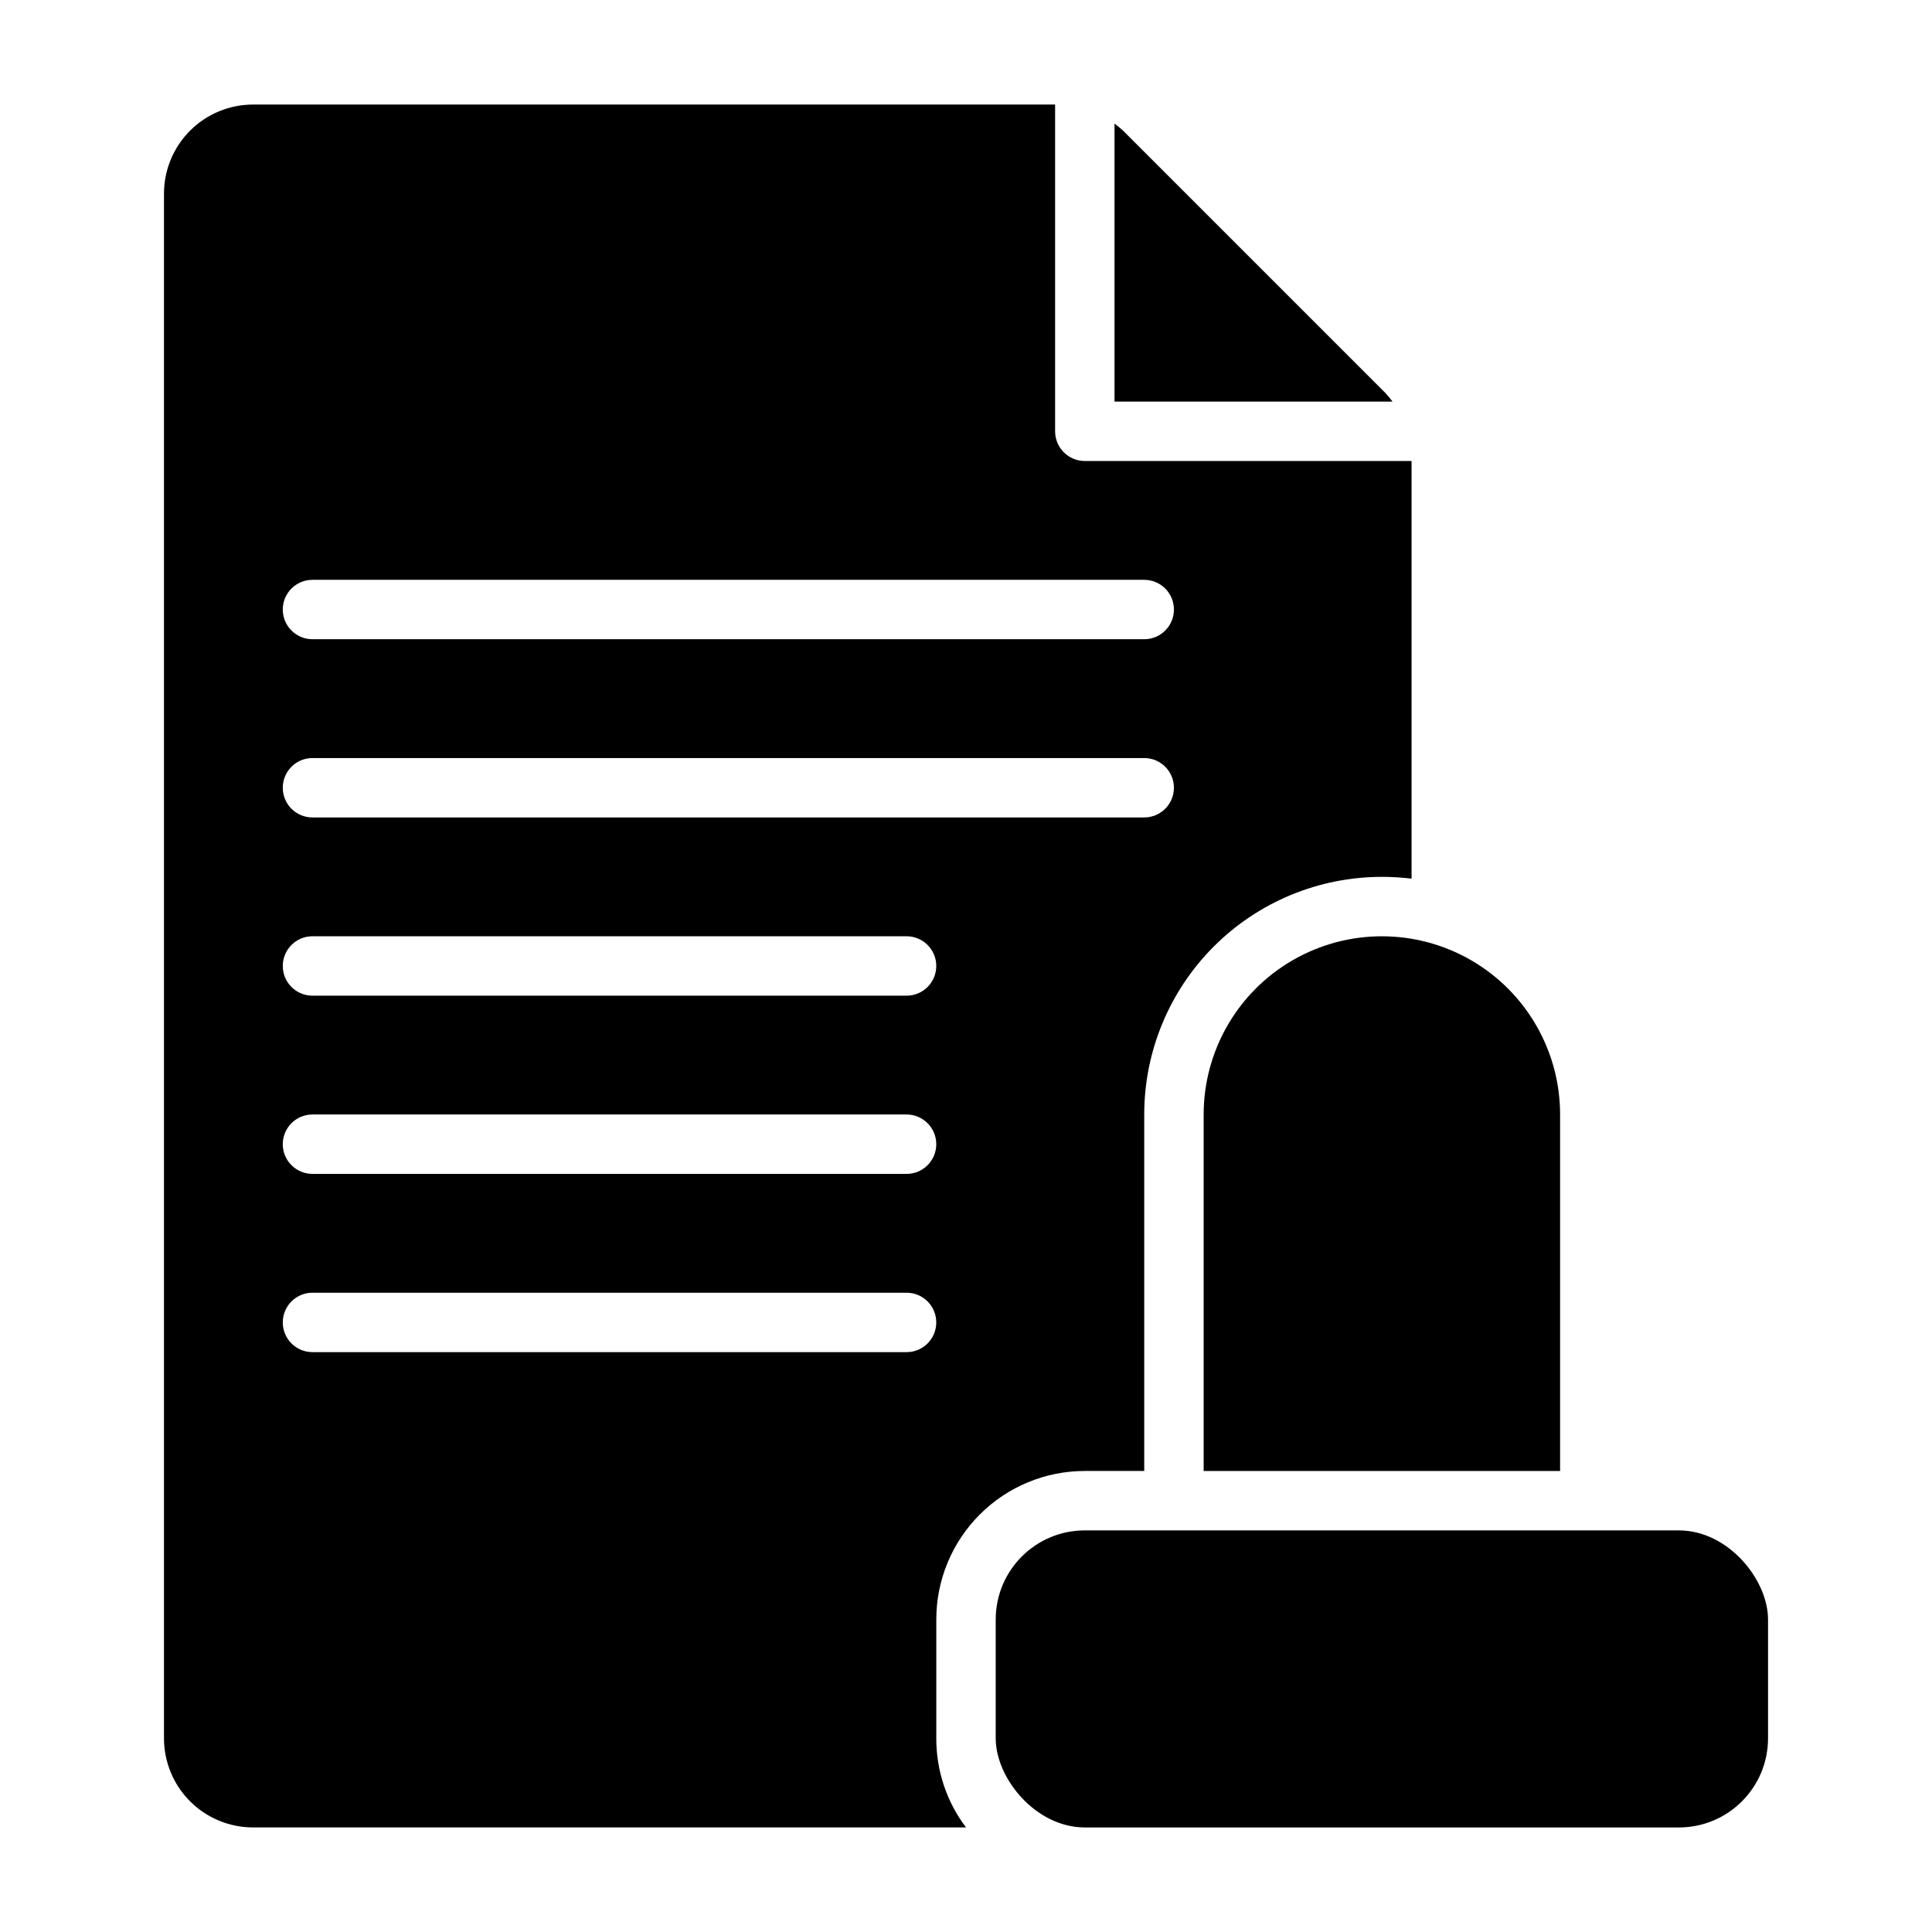 <?xml version="1.0" encoding="UTF-8"?>
<!-- Uploaded to: SVG Find, www.svgrepo.com, Generator: SVG Find Mixer Tools -->
<svg fill="#000000" width="800px" height="800px" version="1.1" viewBox="144 144 512 512" xmlns="http://www.w3.org/2000/svg">
 <g>
  <path d="m431.49 549.57h157.44c13.043 0 23.617 13.043 23.617 23.617v31.488c0 13.043-10.574 23.617-23.617 23.617h-157.44c-13.043 0-23.617-13.043-23.617-23.617v-31.488c0-13.043 10.574-23.617 23.617-23.617z"/>
  <path d="m462.98 439.36v94.465h94.461v-94.465c0-16.875-9-32.469-23.613-40.906s-32.621-8.438-47.234 0c-14.613 8.438-23.613 24.031-23.613 40.906z"/>
  <path d="m511.15 248.15-69.512-69.512c-0.723-0.672-1.484-1.301-2.281-1.891v73.684h73.684-0.004c-0.586-0.797-1.215-1.559-1.887-2.281z"/>
  <path d="m431.49 533.82h15.742v-94.465c0-16.703 6.637-32.723 18.445-44.531 11.809-11.812 27.828-18.445 44.531-18.445 2.633-0.004 5.262 0.156 7.871 0.473v-110.68h-86.59c-4.348 0-7.875-3.527-7.875-7.875v-86.59h-212.54c-6.266 0-12.27 2.488-16.699 6.914-4.43 4.43-6.918 10.438-6.918 16.699v409.35c0 6.262 2.488 12.27 6.918 16.699 4.43 4.43 10.434 6.918 16.699 6.918h188.93c-5.141-6.797-7.906-15.098-7.875-23.617v-31.488c0-10.441 4.148-20.449 11.531-27.832 7.379-7.383 17.391-11.527 27.832-11.527zm-204.68-236.16h220.42c4.348 0 7.871 3.523 7.871 7.871s-3.523 7.871-7.871 7.871h-220.42c-4.348 0-7.871-3.523-7.871-7.871s3.523-7.871 7.871-7.871zm0 47.23h220.42c4.348 0 7.871 3.523 7.871 7.871s-3.523 7.871-7.871 7.871h-220.42c-4.348 0-7.871-3.523-7.871-7.871s3.523-7.871 7.871-7.871zm0 47.23h157.44c4.348 0 7.871 3.527 7.871 7.875s-3.523 7.871-7.871 7.871h-157.44c-4.348 0-7.871-3.523-7.871-7.871s3.523-7.875 7.871-7.875zm0 47.23 157.44 0.004c4.348 0 7.871 3.523 7.871 7.871 0 4.348-3.523 7.871-7.871 7.871h-157.44c-4.348 0-7.871-3.523-7.871-7.871 0-4.348 3.523-7.871 7.871-7.871zm157.44 62.977-157.44 0.004c-4.348 0-7.871-3.527-7.871-7.875 0-4.348 3.523-7.871 7.871-7.871h157.44c4.348 0 7.871 3.523 7.871 7.871 0 4.348-3.523 7.875-7.871 7.875z"/>
 </g>
</svg>